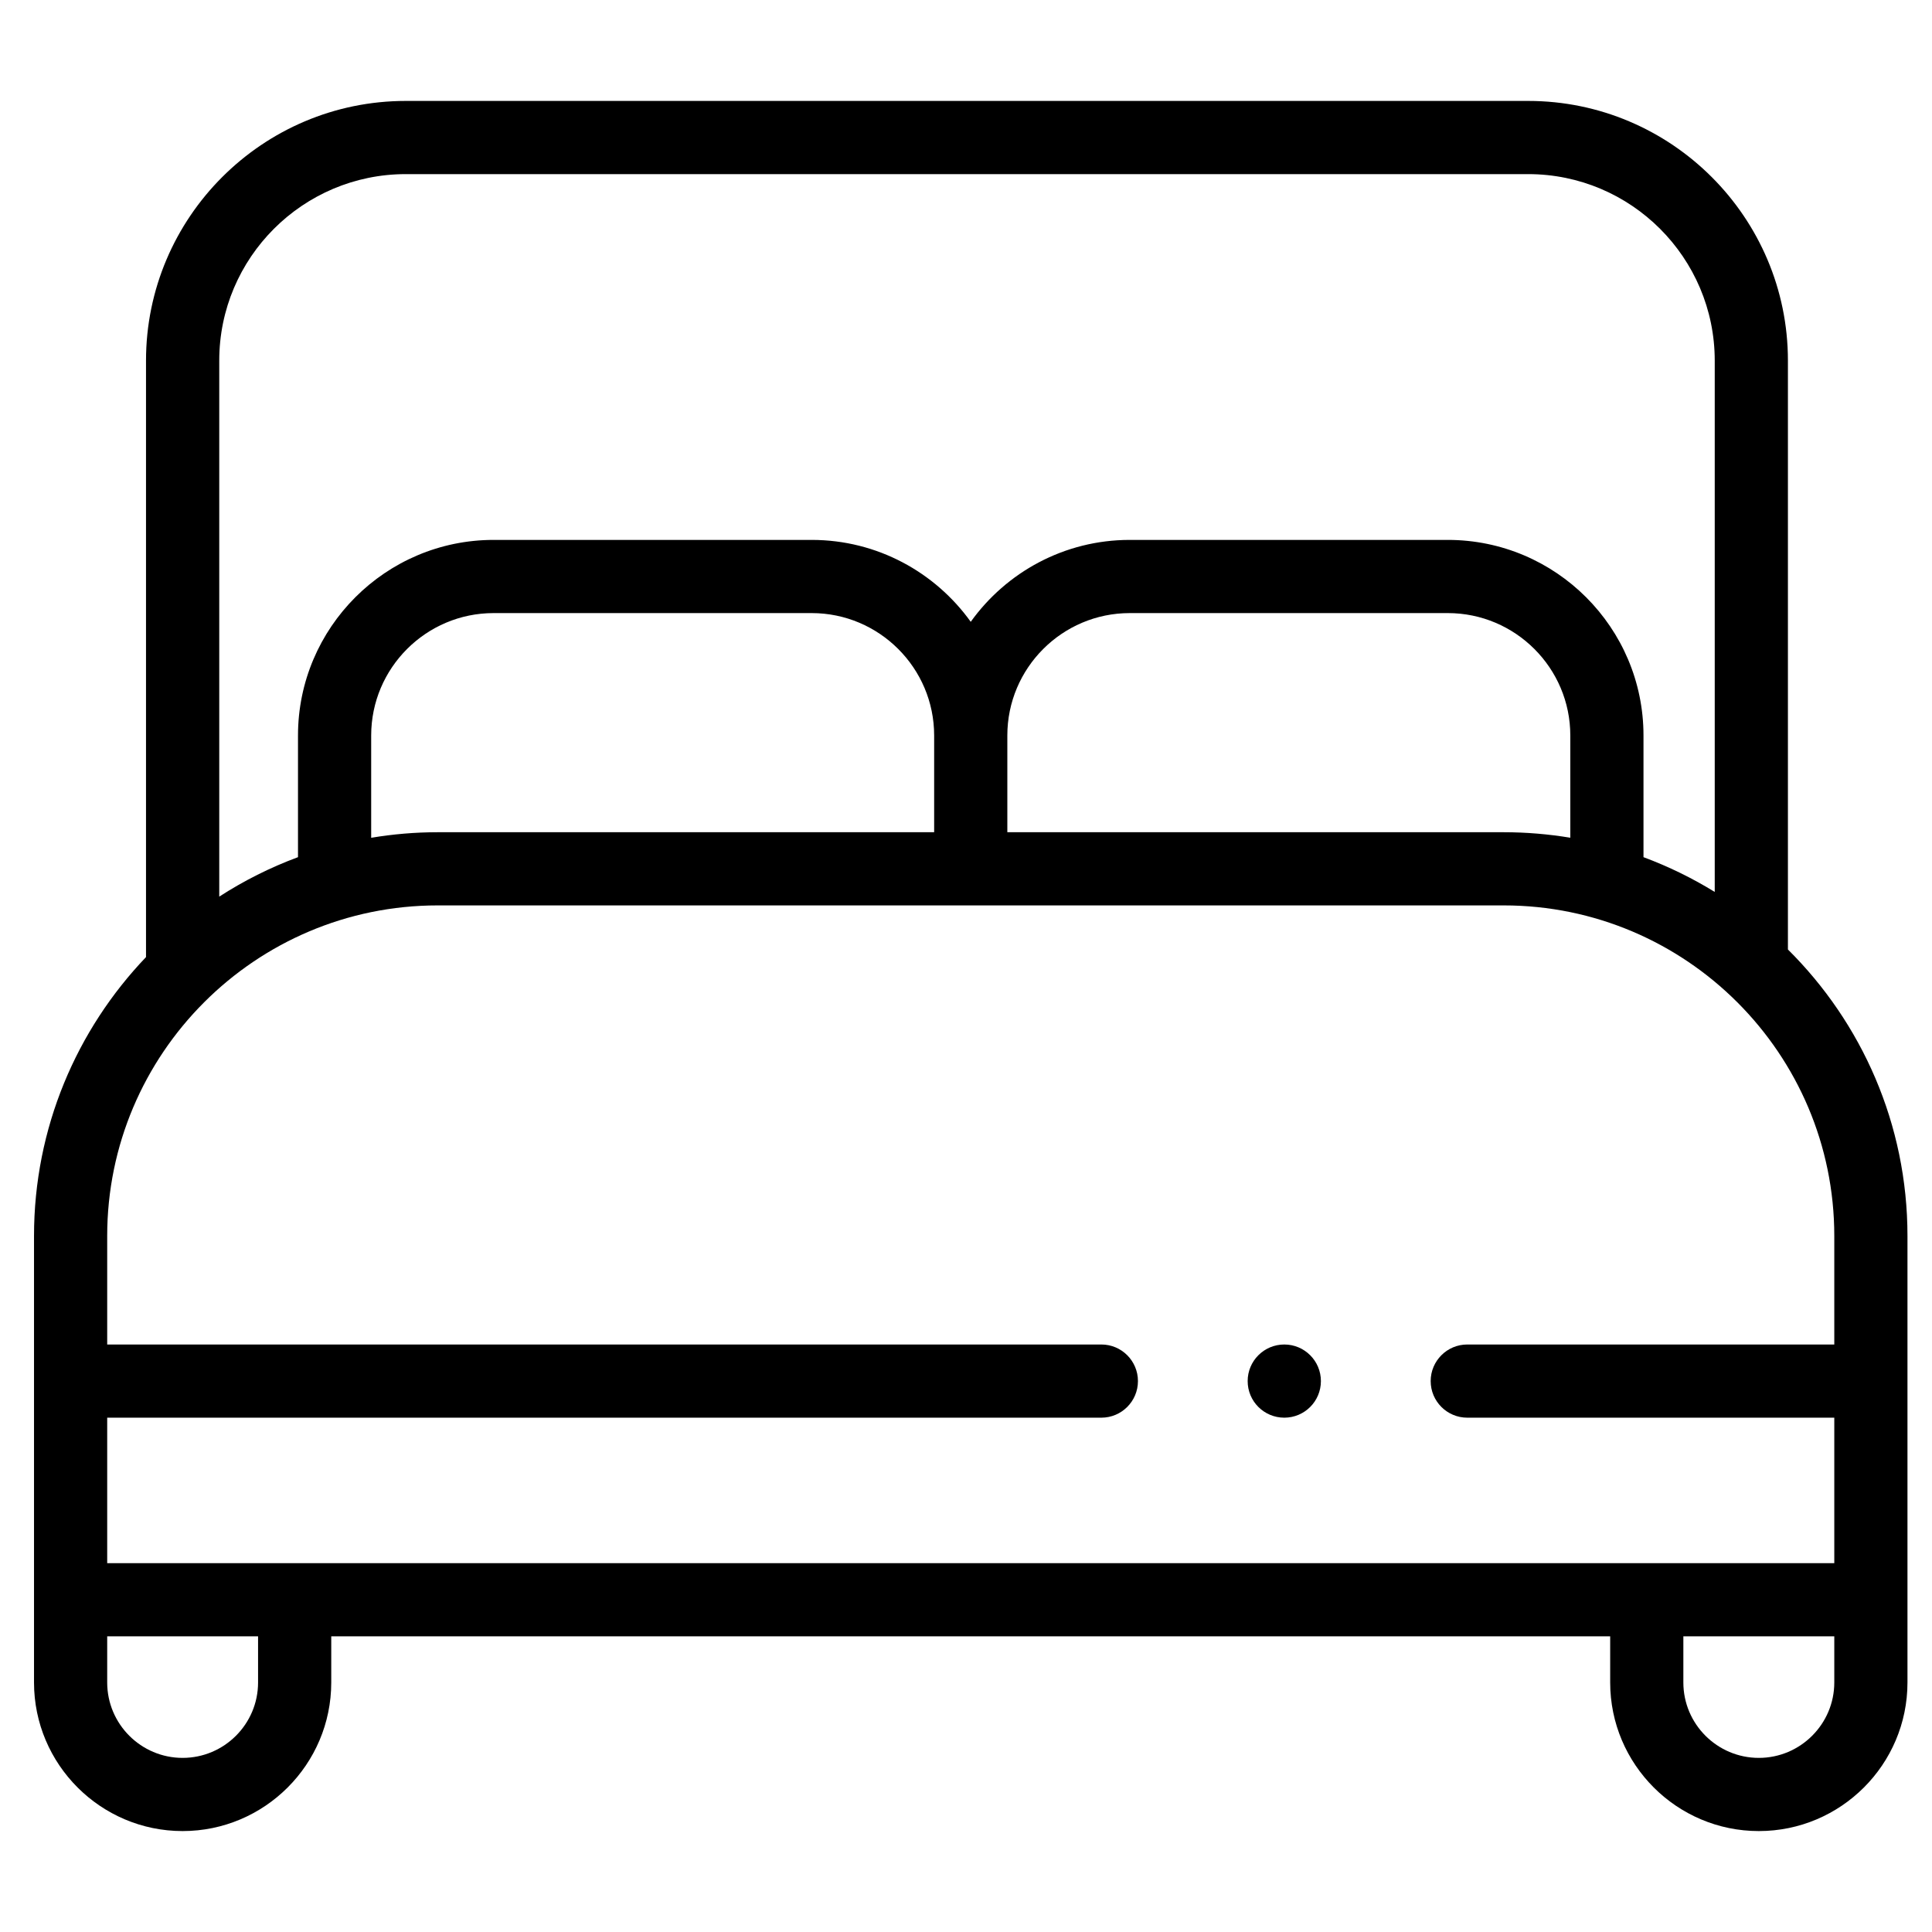 <?xml version="1.0" encoding="UTF-8"?> <svg xmlns="http://www.w3.org/2000/svg" width="33" height="33" viewBox="0 0 33 33" fill="none"><g clip-path="url(#clip0_318_1186)"><path d="M30.539 16.218V6.16C30.539 3.714 28.549 1.724 26.102 1.724H6.931C4.485 1.724 2.494 3.714 2.494 6.16V16.348C1.31 17.587 0.581 19.265 0.581 21.111V28.738C0.581 30.137 1.72 31.276 3.119 31.276C4.519 31.276 5.658 30.137 5.658 28.738V27.95H27.503V28.738C27.503 30.137 28.642 31.276 30.042 31.276C31.442 31.276 32.581 30.138 32.581 28.738V21.111C32.581 19.2 31.799 17.468 30.539 16.218ZM6.931 2.974H26.102C27.86 2.974 29.289 4.403 29.289 6.16V15.235C28.906 14.999 28.499 14.8 28.072 14.641V12.563C28.072 10.721 26.573 9.222 24.73 9.222H19.297C18.179 9.222 17.187 9.775 16.581 10.621C15.974 9.775 14.983 9.222 13.864 9.222H8.431C6.589 9.222 5.09 10.72 5.09 12.563V14.641C4.615 14.817 4.164 15.044 3.745 15.315V6.16C3.744 4.403 5.174 2.974 6.931 2.974ZM7.476 14.215C7.089 14.215 6.709 14.248 6.34 14.31V12.563C6.34 11.41 7.278 10.472 8.431 10.472H13.864C15.017 10.472 15.956 11.41 15.956 12.563V14.215H7.476V14.215ZM17.206 12.563C17.206 11.41 18.144 10.472 19.297 10.472H24.73C25.883 10.472 26.822 11.41 26.822 12.563V14.309C26.452 14.248 26.072 14.215 25.685 14.215H17.206V12.563ZM7.476 15.465H25.685C28.798 15.465 31.331 17.998 31.331 21.111V22.965H25.062C24.717 22.965 24.437 23.245 24.437 23.59C24.437 23.935 24.717 24.215 25.062 24.215H31.331V26.7H1.831V24.215H18.812C19.157 24.215 19.437 23.935 19.437 23.59C19.437 23.245 19.157 22.965 18.812 22.965H1.831V21.111C1.831 17.998 4.363 15.465 7.476 15.465ZM4.408 28.738C4.408 29.448 3.83 30.026 3.119 30.026C2.409 30.026 1.831 29.448 1.831 28.738V27.95H4.408V28.738ZM30.042 30.026C29.331 30.026 28.753 29.448 28.753 28.738V27.95H31.331V28.738C31.331 29.448 30.752 30.026 30.042 30.026Z" fill="black"></path><path d="M21.937 24.215C22.282 24.215 22.562 23.936 22.562 23.59C22.562 23.245 22.282 22.965 21.937 22.965C21.591 22.965 21.311 23.245 21.311 23.59C21.311 23.936 21.591 24.215 21.937 24.215Z" fill="black"></path></g><defs><clipPath id="clip0_318_1186"><rect width="32" height="32" fill="white" transform="translate(0.581 0.5)"></rect></clipPath></defs></svg> 